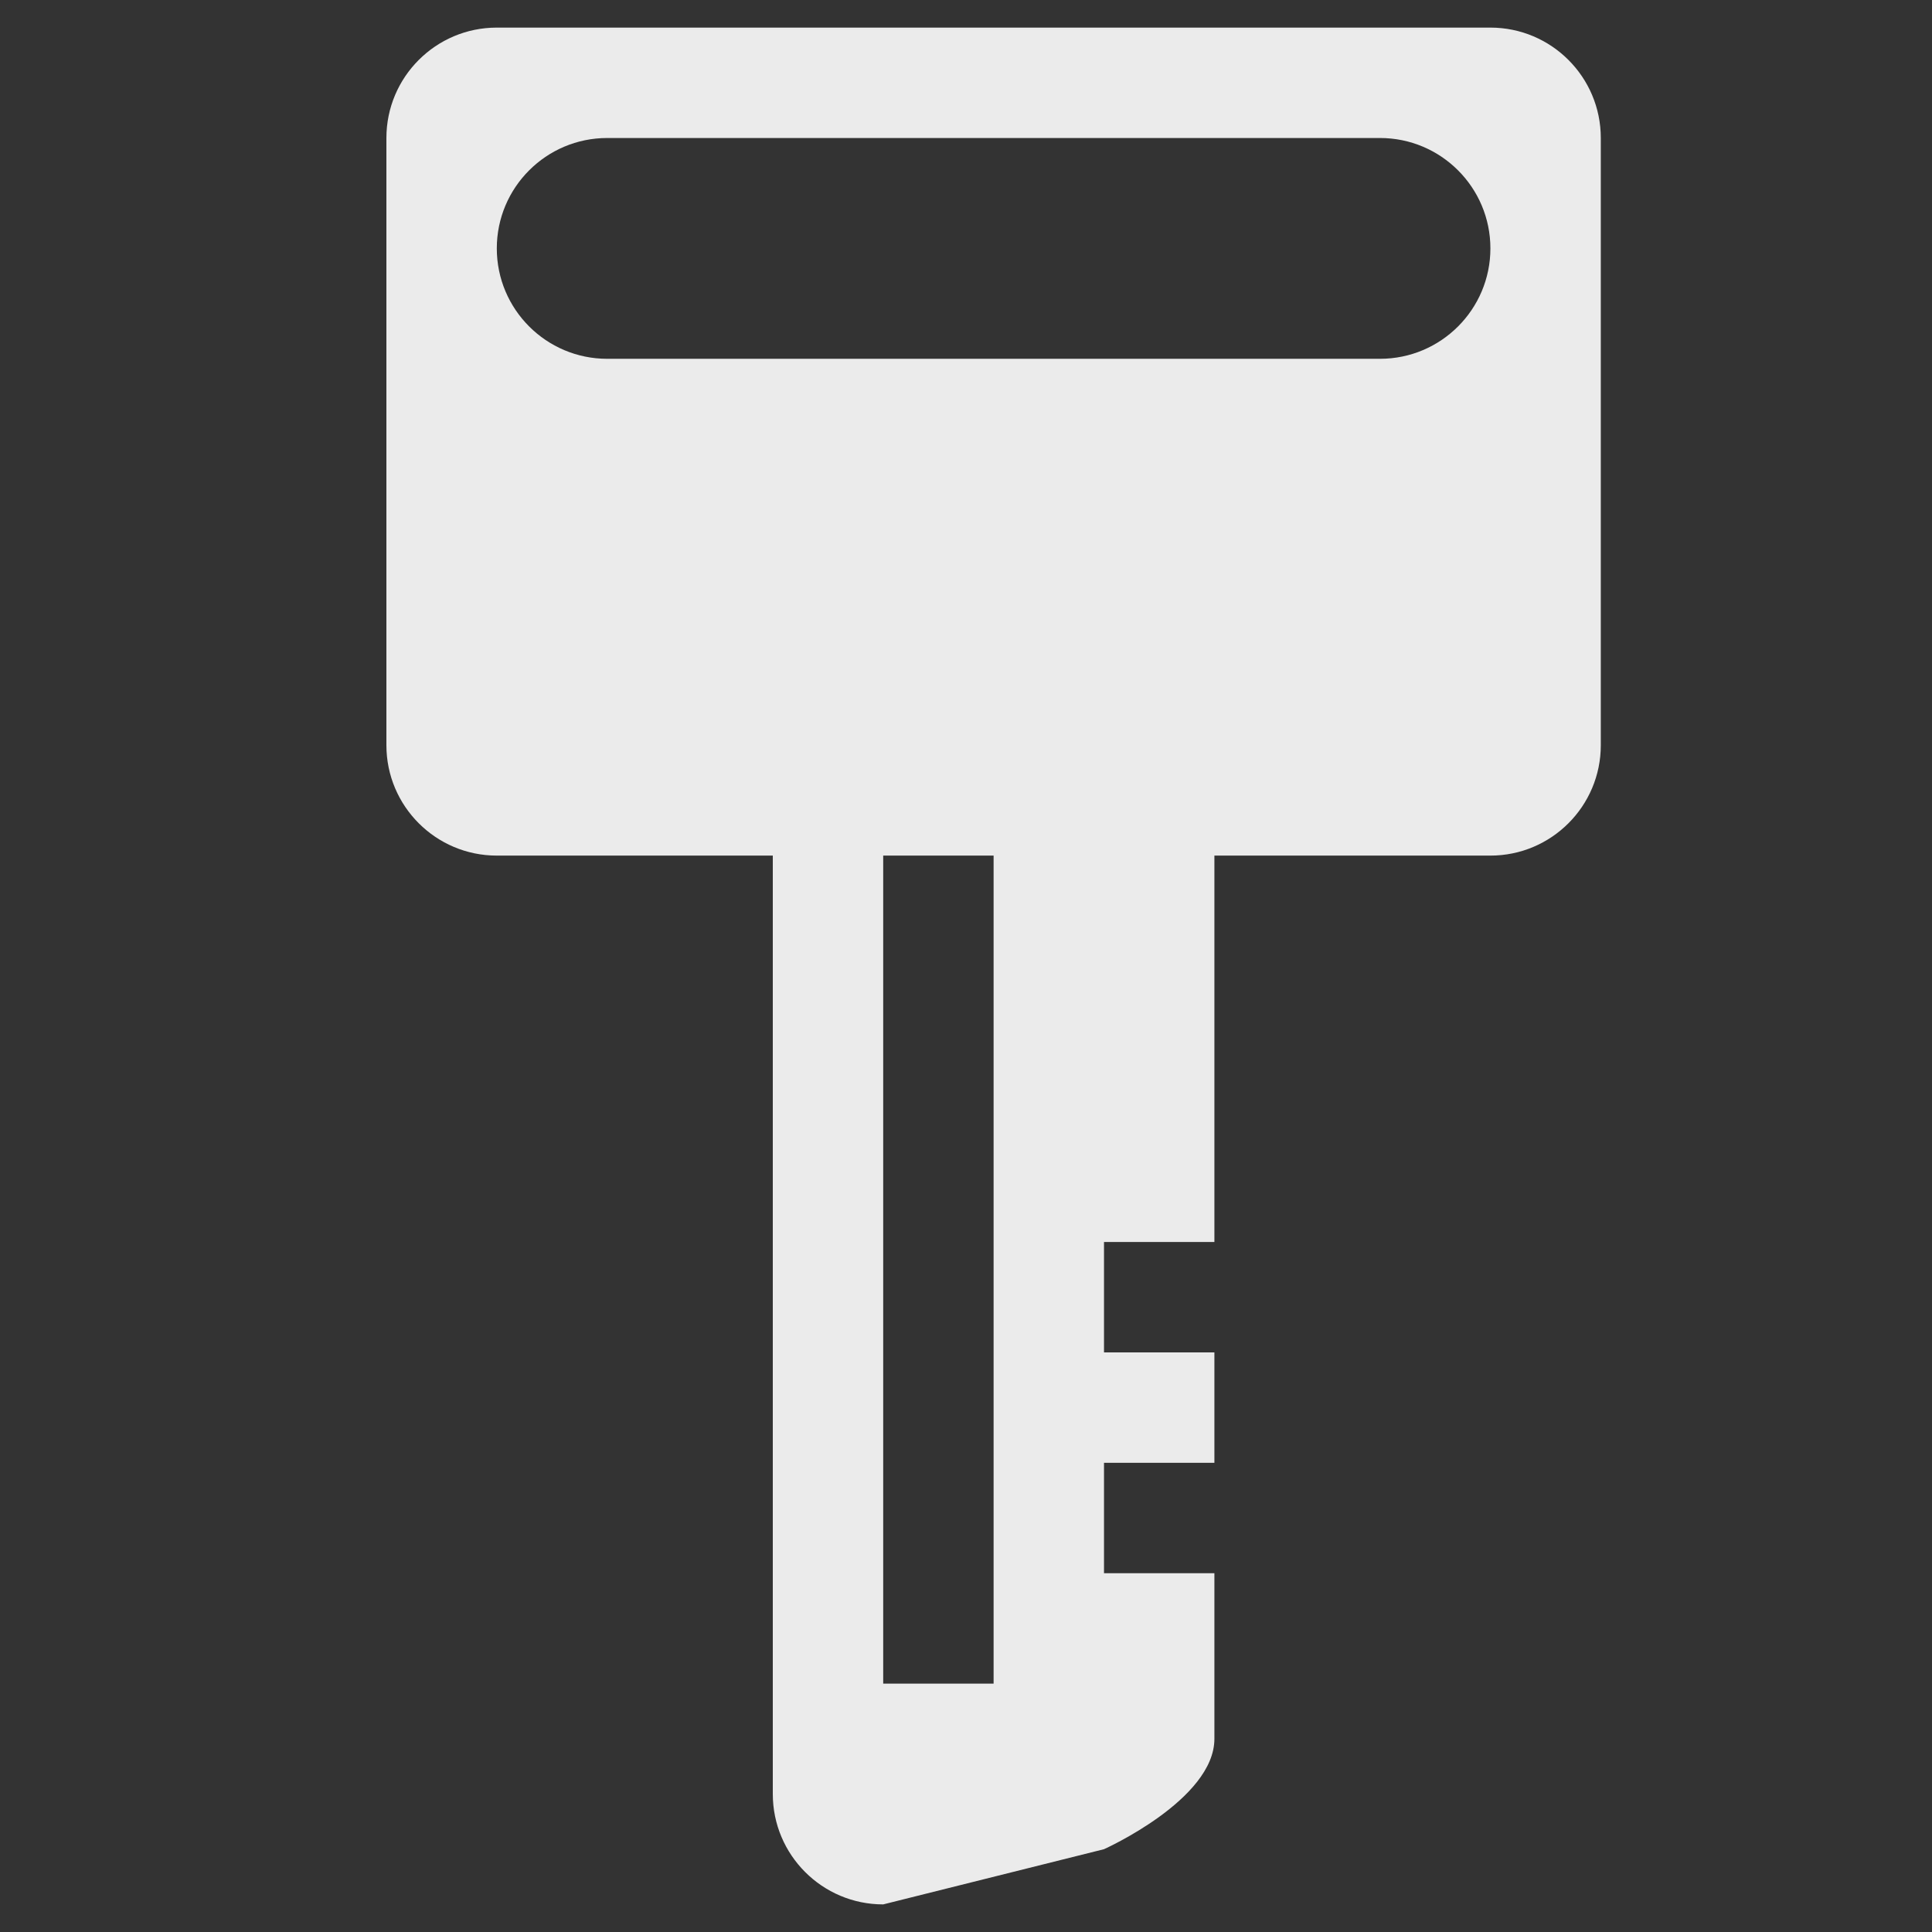 <?xml version="1.0" encoding="utf-8"?>
<!-- Generator: Adobe Illustrator 16.0.2, SVG Export Plug-In . SVG Version: 6.00 Build 0)  -->
<!DOCTYPE svg PUBLIC "-//W3C//DTD SVG 1.1//EN" "http://www.w3.org/Graphics/SVG/1.1/DTD/svg11.dtd">
<svg version="1.1" id="Layer_1" xmlns="http://www.w3.org/2000/svg" xmlns:xlink="http://www.w3.org/1999/xlink" x="0px" y="0px"
	 width="35px" height="35px" viewBox="0 0 35 35" enable-background="new 0 0 35 35" xml:space="preserve">
<rect x="0" y="0" width="35" height="35" fill="#333333" stroke="none"/>
<g>
	<g>
		<g>
			<path fill="#EBEBEB" d="M27,0.5H9c-1.104,0-2,0.896-2,2v11c0,1.104,0.896,2,2,2h5v17c0,1.104,0.896,2,2,2l4-1c0,0,2-0.896,2-2v-3
				h-2v-2h2v-2h-2v-2h2v-7h5c1.104,0,2-0.896,2-2v-11C29,1.396,28.104,0.5,27,0.5z M18,30.5h-2v-15h2V30.5z M25,6.5H11
				c-1.104,0-2-0.896-2-2s0.896-2,2-2h14c1.104,0,2,0.896,2,2S26.104,6.5,25,6.5z"/>
		</g>
	</g>
</g>
</svg>
